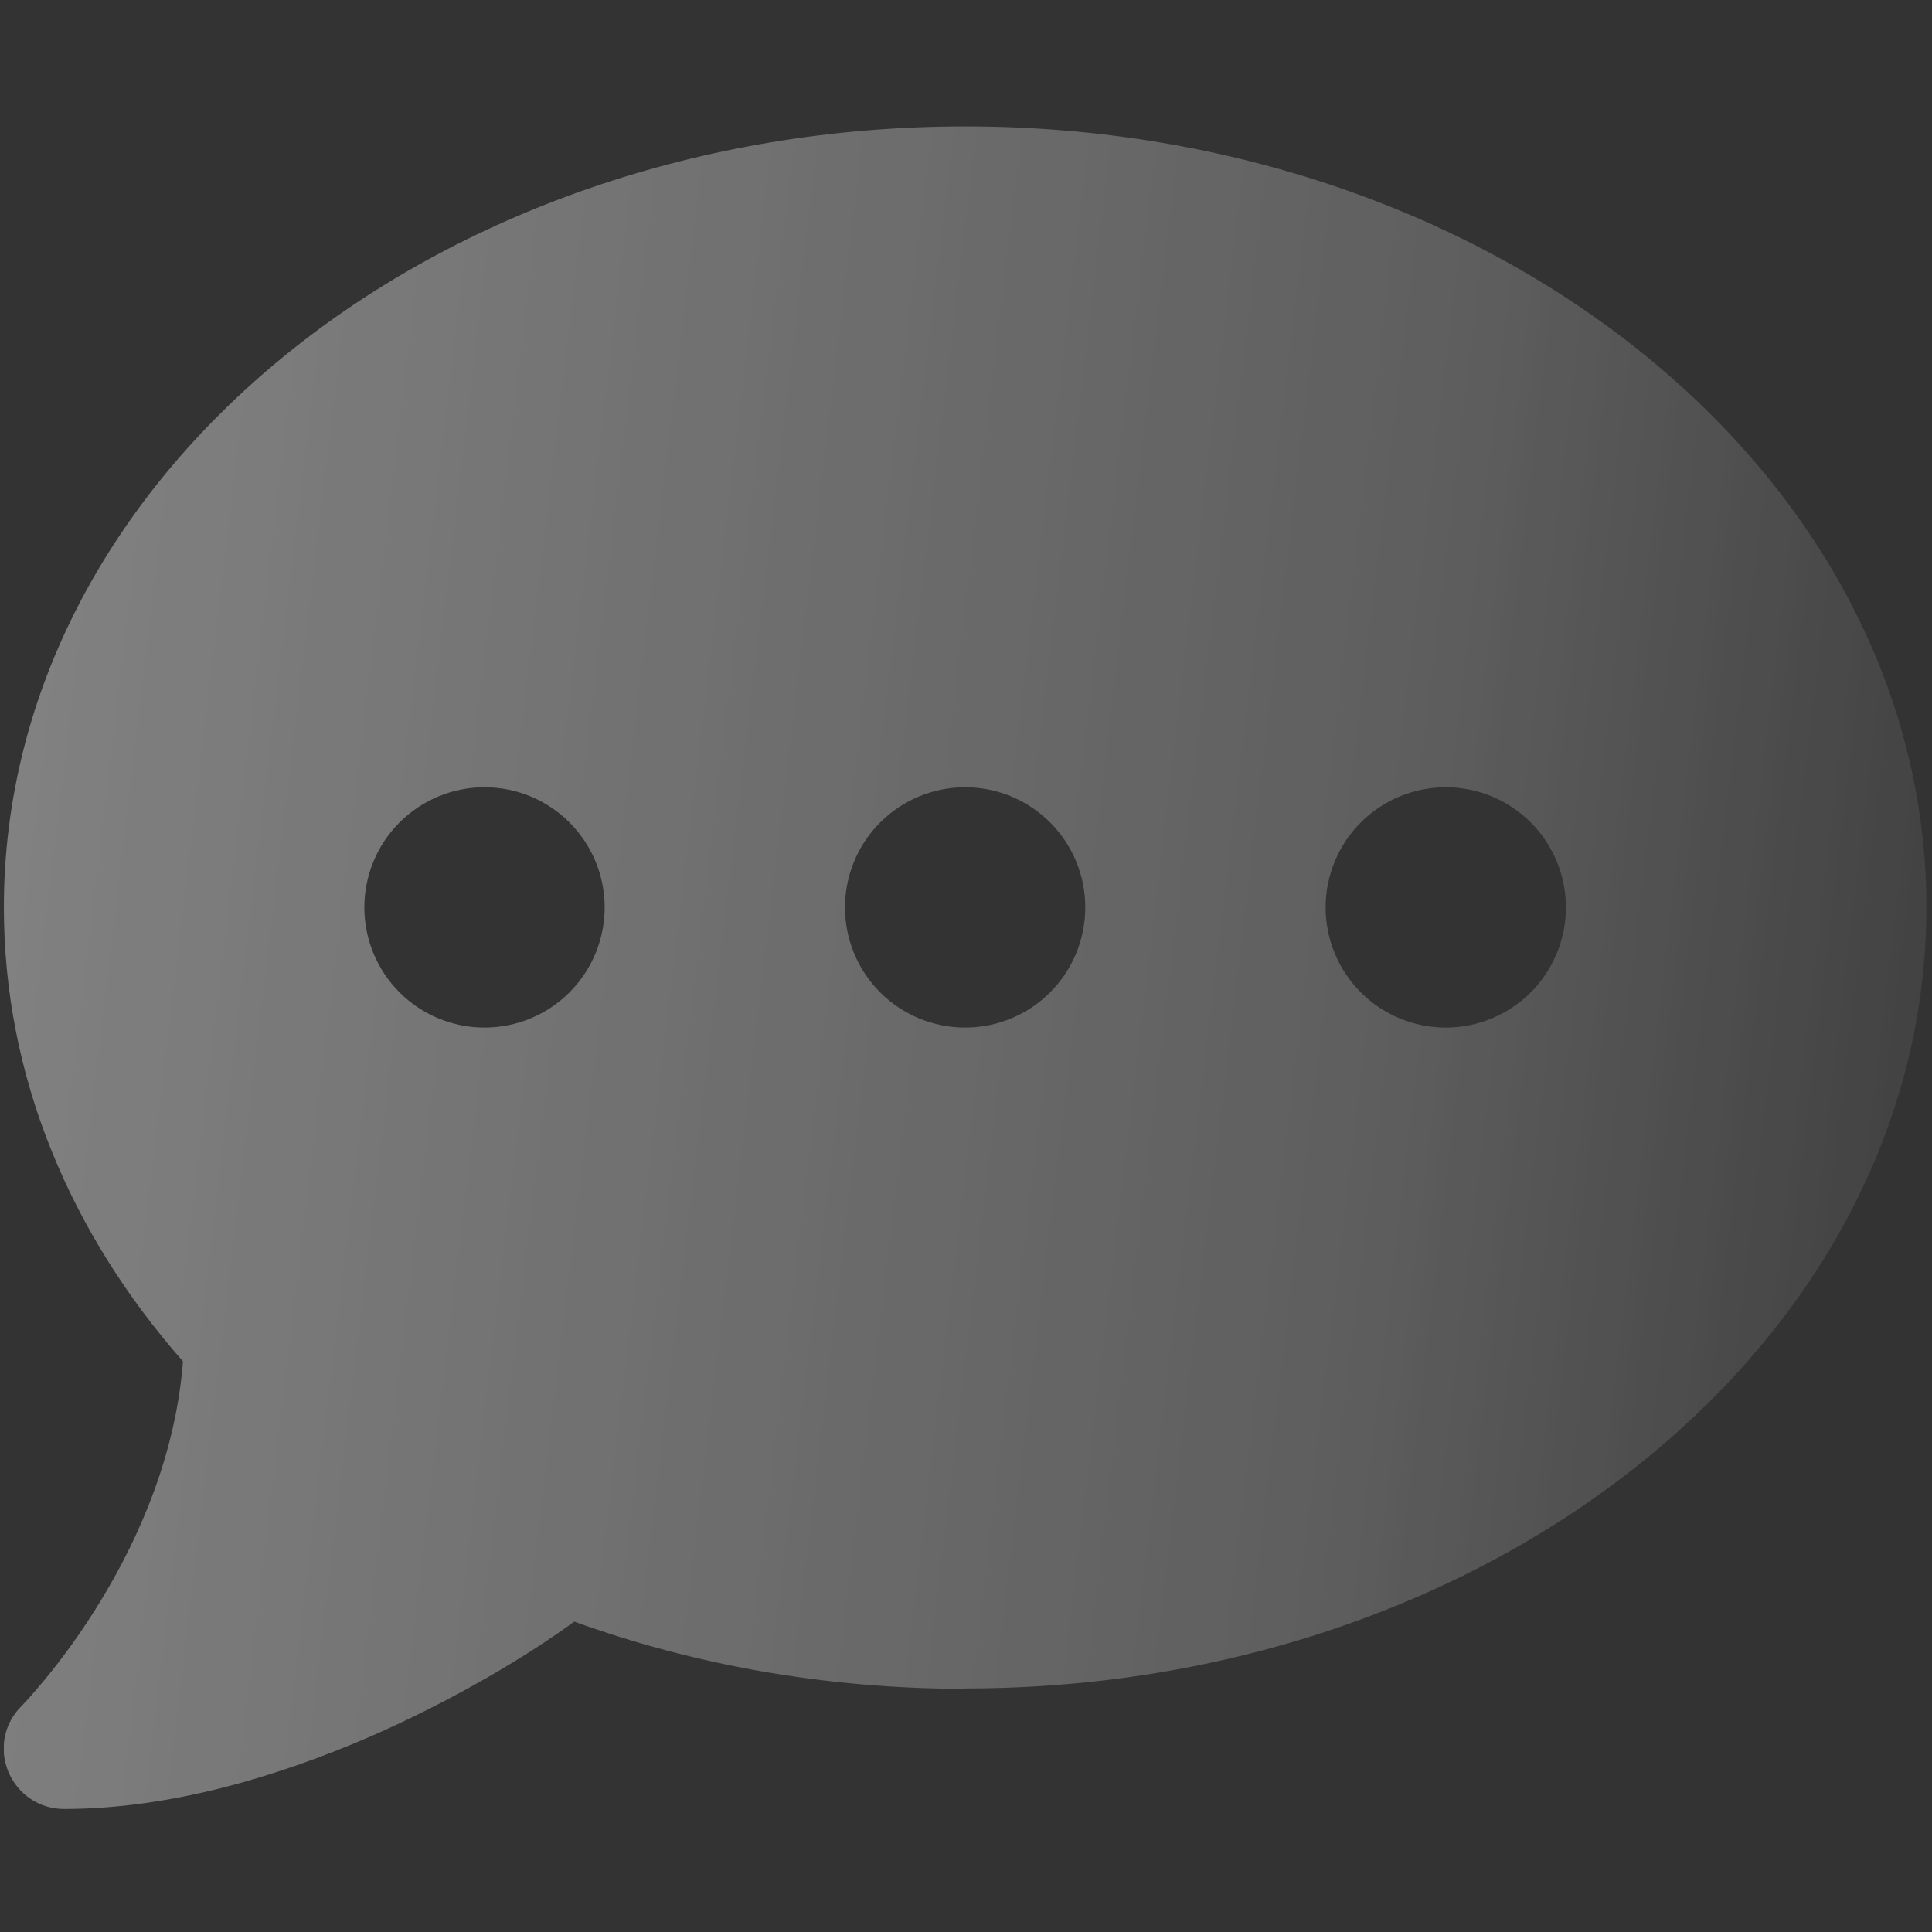 <?xml version="1.0" encoding="UTF-8"?> <svg xmlns="http://www.w3.org/2000/svg" width="116" height="116" viewBox="0 0 116 116" fill="none"><rect x="0" y="0" width="116" height="116" fill="#333333" stroke="none"/><g opacity="0.7" clip-path="url(#clip0_244_747)"><path d="M57.948 101.377C89.827 101.377 115.664 80.387 115.664 54.483C115.664 28.578 89.827 7.589 57.948 7.589C26.069 7.589 0.232 28.578 0.232 54.483C0.232 64.651 4.223 74.052 10.986 81.74C10.558 87.263 8.416 92.178 6.162 95.921C4.922 97.995 3.659 99.663 2.735 100.791C2.261 101.354 1.901 101.783 1.63 102.076C1.495 102.211 1.405 102.324 1.337 102.391L1.27 102.459C0.232 103.496 -0.061 105.029 0.503 106.382C1.067 107.735 2.374 108.614 3.84 108.614C10.31 108.614 16.826 106.607 22.237 104.263C27.399 102.008 31.796 99.325 34.479 97.364C41.648 99.957 49.584 101.399 57.948 101.399V101.377ZM29.09 47.268C31.004 47.268 32.839 48.028 34.192 49.381C35.545 50.734 36.305 52.569 36.305 54.483C36.305 56.396 35.545 58.231 34.192 59.584C32.839 60.937 31.004 61.697 29.09 61.697C27.177 61.697 25.342 60.937 23.989 59.584C22.636 58.231 21.876 56.396 21.876 54.483C21.876 52.569 22.636 50.734 23.989 49.381C25.342 48.028 27.177 47.268 29.09 47.268ZM57.948 47.268C59.862 47.268 61.697 48.028 63.05 49.381C64.403 50.734 65.163 52.569 65.163 54.483C65.163 56.396 64.403 58.231 63.05 59.584C61.697 60.937 59.862 61.697 57.948 61.697C56.035 61.697 54.2 60.937 52.847 59.584C51.494 58.231 50.734 56.396 50.734 54.483C50.734 52.569 51.494 50.734 52.847 49.381C54.2 48.028 56.035 47.268 57.948 47.268ZM79.592 54.483C79.592 52.569 80.352 50.734 81.705 49.381C83.058 48.028 84.893 47.268 86.806 47.268C88.72 47.268 90.555 48.028 91.908 49.381C93.26 50.734 94.021 52.569 94.021 54.483C94.021 56.396 93.26 58.231 91.908 59.584C90.555 60.937 88.72 61.697 86.806 61.697C84.893 61.697 83.058 60.937 81.705 59.584C80.352 58.231 79.592 56.396 79.592 54.483Z" fill="url(#paint0_linear_244_747)"></path></g><defs><linearGradient id="paint0_linear_244_747" x1="-19.982" y1="58.101" x2="134.909" y2="76.564" gradientUnits="userSpaceOnUse"><stop stop-color="white" stop-opacity="0.6"></stop><stop offset="0.661" stop-color="white" stop-opacity="0.3"></stop><stop offset="0.974" stop-color="white" stop-opacity="0"></stop></linearGradient><clipPath id="clip0_244_747"><rect width="115.432" height="115.432" fill="white" transform="translate(0.232 0.374)"></rect></clipPath></defs></svg> 
